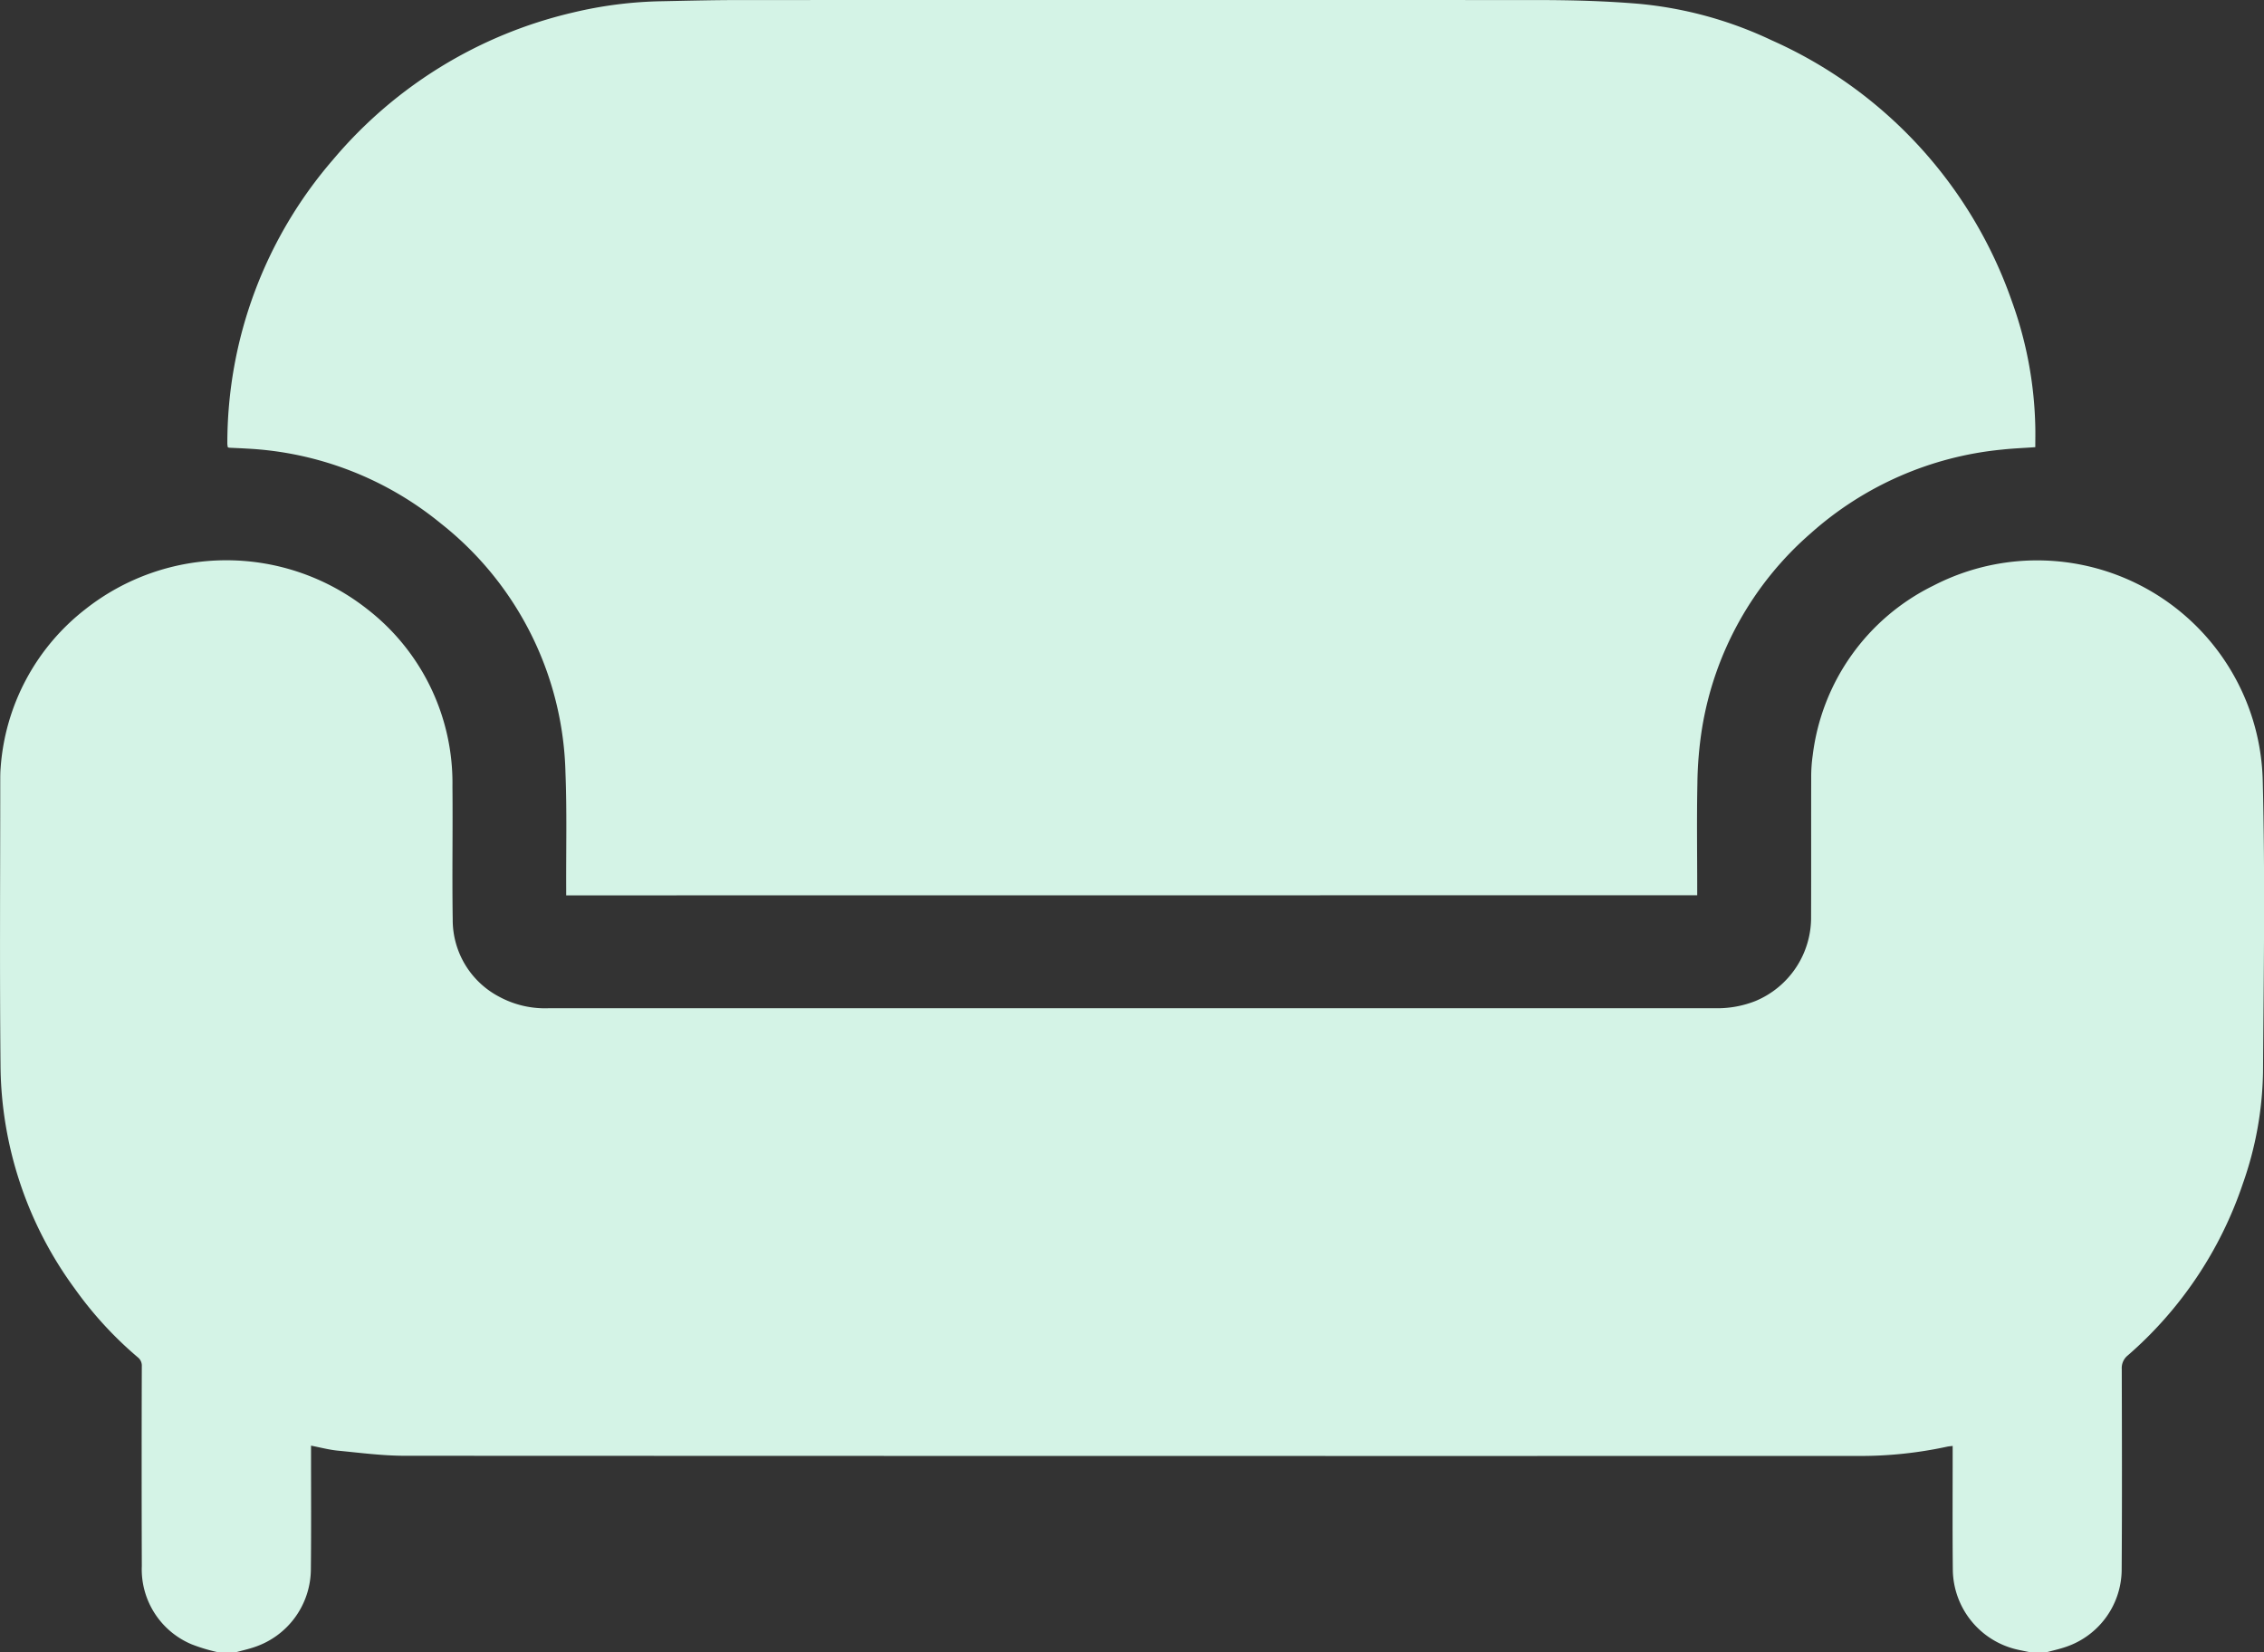 <svg id="Component_4_1" data-name="Component 4 – 1" xmlns="http://www.w3.org/2000/svg" width="127.739" height="93.2" viewBox="0 0 127.739 93.2">
  <rect x="0" y="0" width="127.739" height="93.2" fill="#333333" stroke="none"/>
  <path id="Path_4" data-name="Path 4" d="M1633.89,2301.544h-1.061a9.95,9.95,0,0,1-1.421-.431,4.586,4.586,0,0,1-2.823-4.422q-.018-5.635,0-11.271a.592.592,0,0,0-.223-.5,21.173,21.173,0,0,1-3.558-3.874,21.542,21.542,0,0,1-4.191-12.605c-.052-5.342-.015-10.685-.015-16.027,0-.246,0-.494.021-.74a12.438,12.438,0,0,1,4.781-8.96,12.838,12.838,0,0,1,15.912,0,12.4,12.4,0,0,1,4.8,9.991c.024,2.5-.024,5,.015,7.5a4.891,4.891,0,0,0,2.63,4.374,5.431,5.431,0,0,0,2.791.645q21.561,0,43.122,0,11.342,0,22.685,0a5.861,5.861,0,0,0,2.284-.411,5.1,5.1,0,0,0,3.13-4.754c.008-2.615,0-5.229.006-7.844a8.519,8.519,0,0,1,.086-1.261,12.326,12.326,0,0,1,6.818-9.576,12.734,12.734,0,0,1,18.573,11c.139,5.483.054,10.972.016,16.458a19.807,19.807,0,0,1-1.141,6.292,22.216,22.216,0,0,1-6.491,9.684.912.912,0,0,0-.338.766c.009,3.8.02,7.6-.006,11.4a4.627,4.627,0,0,1-3.133,4.271c-.359.125-.735.206-1.1.307h-.936c-.253-.053-.506-.1-.757-.159a4.676,4.676,0,0,1-3.6-4.458c-.024-2.212-.008-4.426-.009-6.639v-.383c-.133.018-.225.023-.314.042a23.09,23.09,0,0,1-5.015.523q-41,.007-82-.01c-1.263,0-2.527-.168-3.787-.289-.492-.048-.976-.179-1.508-.282v.4c0,2.212.015,4.425-.01,6.639a4.655,4.655,0,0,1-3.158,4.317c-.349.121-.714.2-1.071.3" transform="translate(-1620.584 -2208.344)" fill="#d4f3e6"/>
  <path id="Path_5" data-name="Path 5" d="M1648.312,2269.009v-.419c-.009-2.162.045-4.324-.04-6.484a18.457,18.457,0,0,0-7.032-14.078,18.756,18.756,0,0,0-10.976-4.225c-.32-.021-.644-.031-.965-.048a.258.258,0,0,1-.079-.028,1.229,1.229,0,0,1-.026-.191,24.451,24.451,0,0,1,5.959-16.027,25.149,25.149,0,0,1,13.519-8.3,23.248,23.248,0,0,1,5.063-.643c1.435-.029,2.87-.066,4.3-.066q22.526-.007,45.055,0c1.911,0,3.83.05,5.734.211a22.238,22.238,0,0,1,7.5,2.057,25.185,25.185,0,0,1,13.562,14.741,22.065,22.065,0,0,1,1.316,7.071c.009.375,0,.752,0,1.144-.618.046-1.25.068-1.877.137a18.933,18.933,0,0,0-10.8,4.729,18.491,18.491,0,0,0-6.126,11,21.363,21.363,0,0,0-.262,3.132c-.04,1.954-.01,3.911-.01,5.865v.416Z" transform="translate(-1616.367 -2218.497)" fill="#d4f3e6"/>
</svg>
